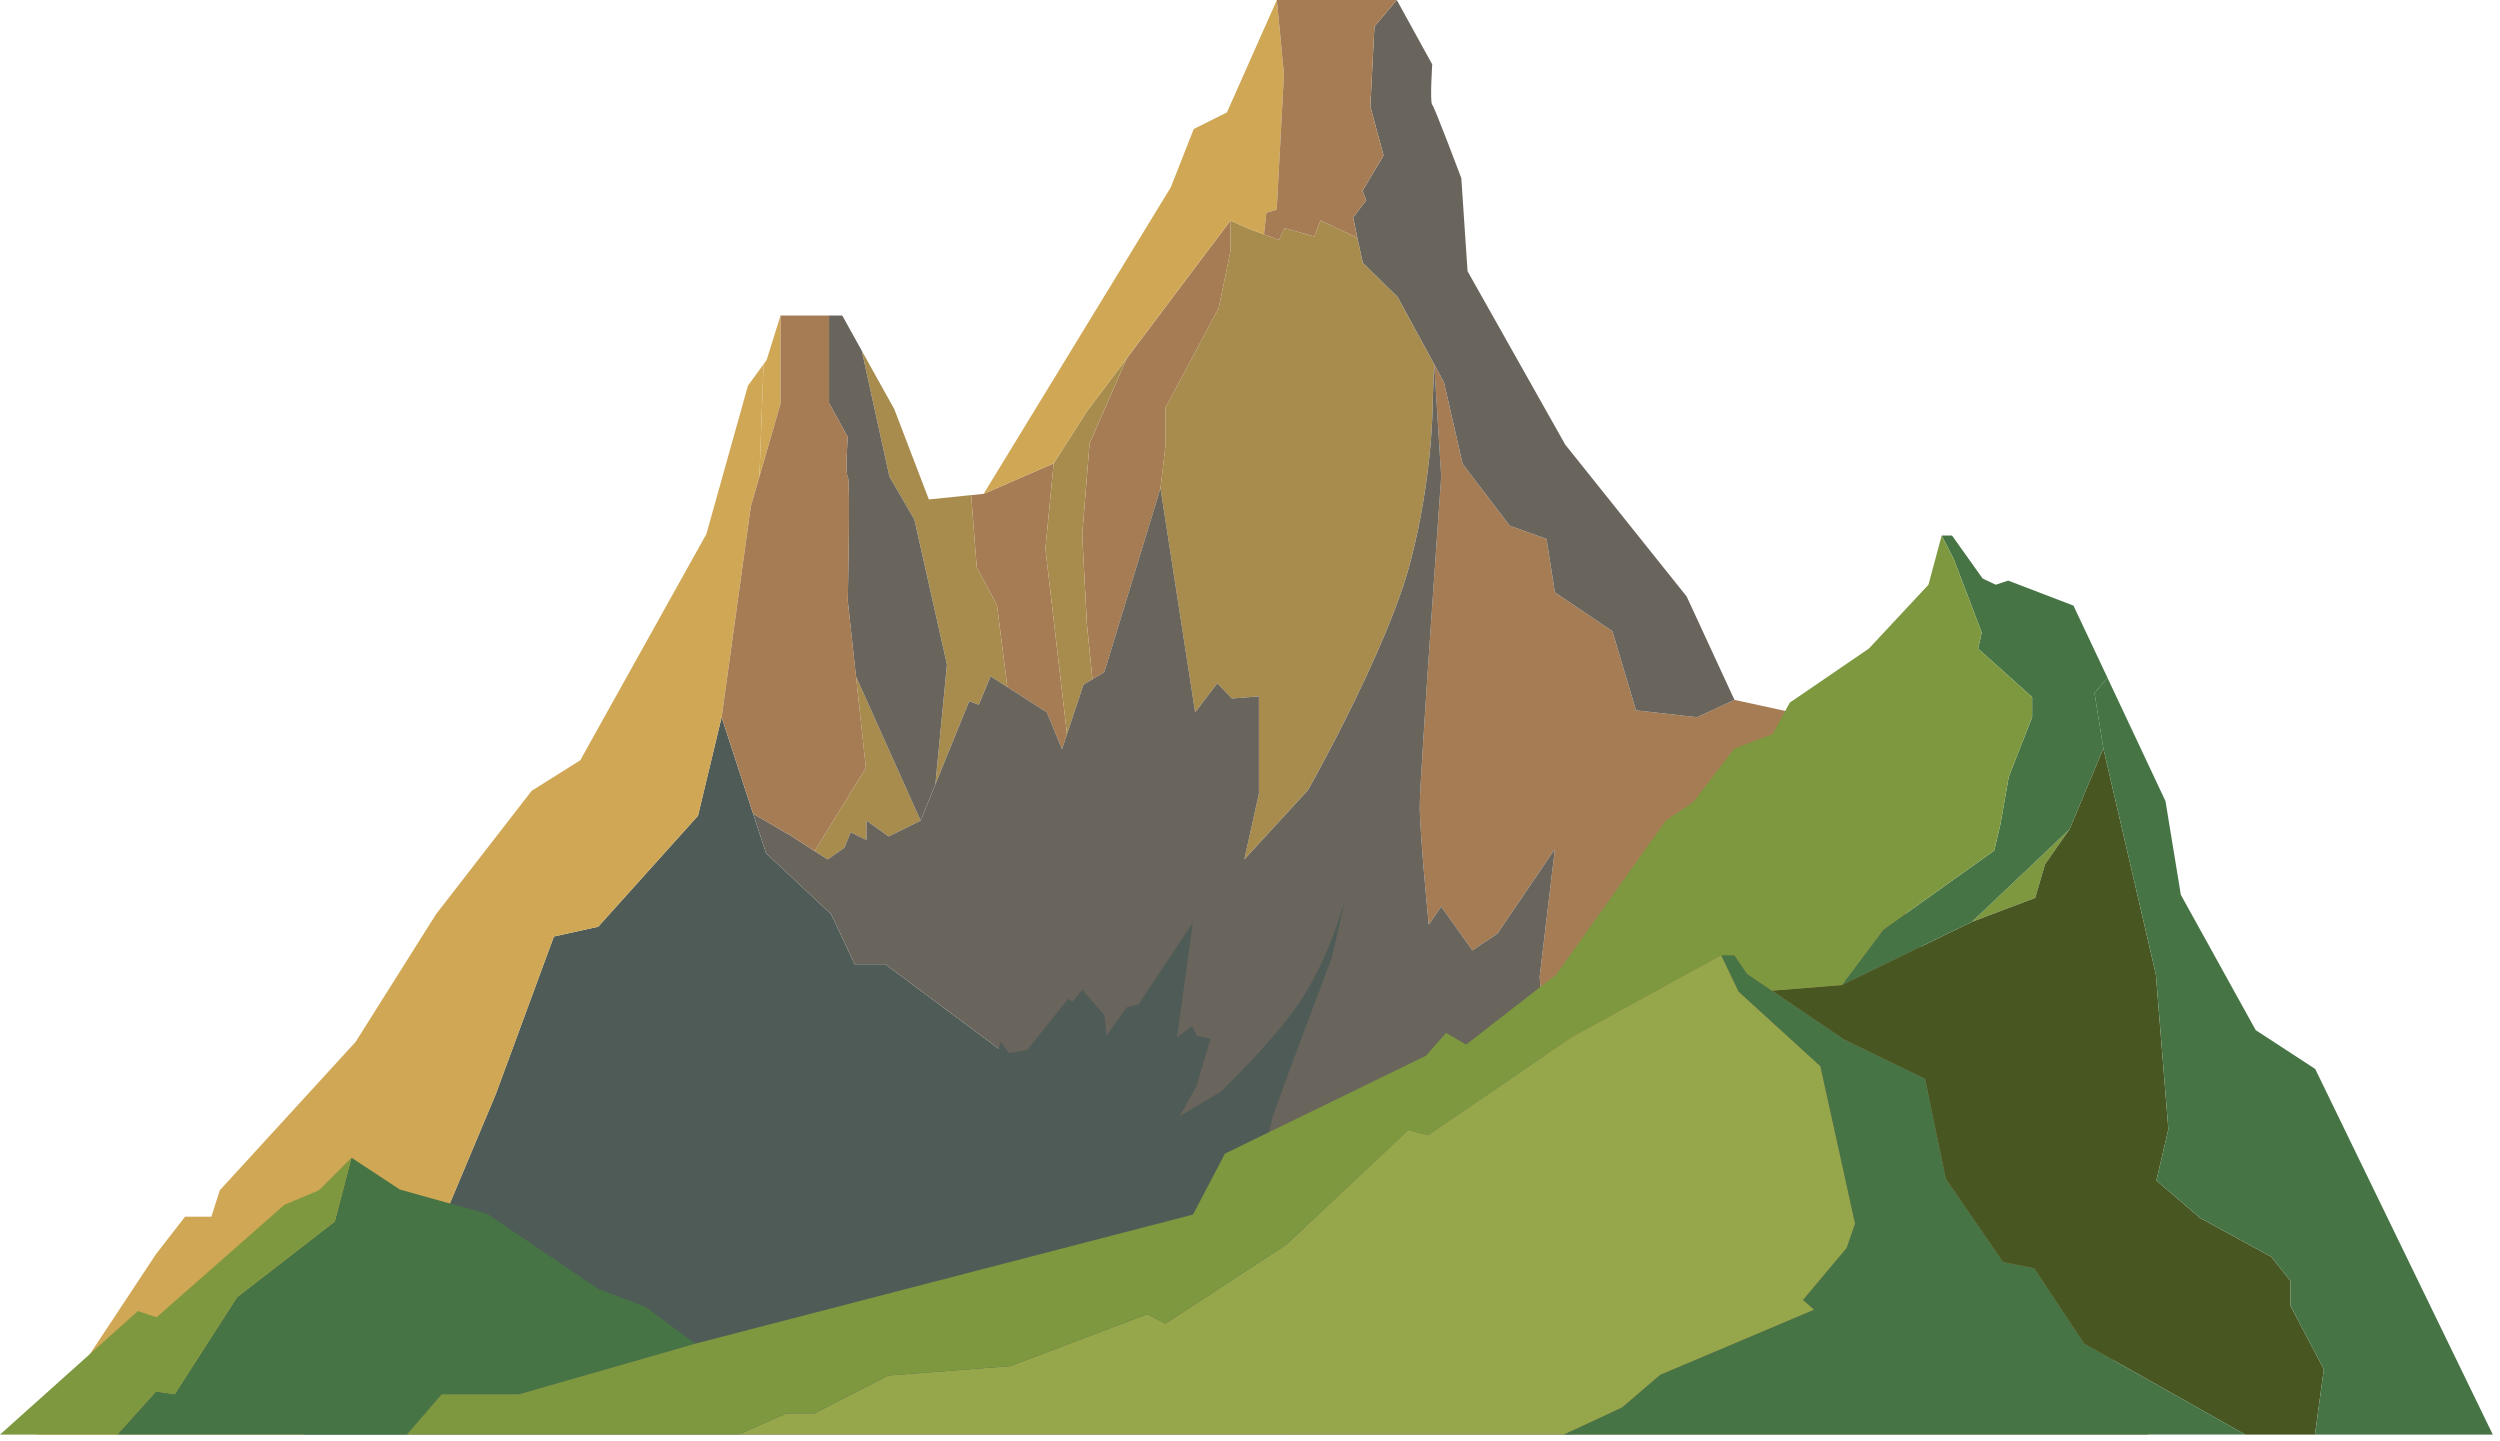 <svg width="307" height="177" viewBox="0 0 307 177" fill="none" xmlns="http://www.w3.org/2000/svg">
<path d="M151.102 27.079V30.836L149.661 37.812L143.119 50.079V54.771L142.506 59.969L135.611 82.54L134.155 83.414L133.481 76.728L132.898 65.673L133.802 54.434L138.384 44.007H138.369L151.102 27.079Z" fill="#A57C54"/>
<path d="M128.375 67.39L131.026 90.16L130.413 92L128.543 87.477L123.701 84.364L122.43 74.29L119.947 69.69L119.258 60.797L120.79 60.644L129.386 56.902L128.375 67.39Z" fill="#A57C54"/>
<path d="M105.118 83.061L113.055 100.771L109.133 102.718L106.405 100.771V103.147L104.459 102.212L103.693 104.098L101.64 105.539L100.031 104.512L106.329 94.3L105.118 83.061Z" fill="#A88C4E"/>
<path d="M148.202 140.376L157.595 176.164H37.312L53.202 152.643L60.863 134.412L68.019 115L73.459 113.804L85.716 100.172L88.612 88.074L92.474 99.912L94.067 104.772L102.066 112.27L104.962 118.404H108.7L124.023 129.812L125.555 137.31L133.385 143.106L139.514 139.012L148.202 140.376Z" fill="#4F5B56"/>
<path d="M167.353 32.277L171.613 36.448L176.118 44.728V44.743L175.949 48.898C175.949 48.898 176.041 58.098 173.222 68.908C170.418 79.734 160.627 97.014 160.627 97.014L152.797 105.54L154.59 97.444V85.514L151.265 85.775L149.472 83.904L146.76 87.477L142.5 59.969L143.113 54.771V50.079L149.656 37.812L151.096 30.836V27.079L153.394 28.106L155.218 28.781L157.056 29.471L157.731 28.014L161.393 29.042L162.159 27.079L166.679 29.21L167.353 32.277Z" fill="#A88C4E"/>
<path d="M179.615 56.979L185.407 64.569L189.911 66.179L190.938 72.742L198.002 77.51L200.898 87.232L208.391 88.075L212.987 85.944L222.778 88.075L263.812 176.165H193.083L189.069 119.938L190.938 104.267L183.874 114.648L180.81 116.702L176.979 111.336L175.447 113.544C175.447 113.544 174.344 102.381 174.344 98.977C174.344 95.573 176.979 58.513 176.979 58.513L176.121 44.743L177.316 46.936L179.615 56.979Z" fill="#A57C54"/>
<path d="M138.381 44.007L133.799 54.434L132.895 65.673L133.477 76.728L134.152 83.413L133.048 84.073L131.026 90.16L128.375 67.39L129.386 56.902L133.477 50.508L138.365 44.007H138.381Z" fill="#A88C4E"/>
<path d="M114.064 61.333L119.258 60.796L119.948 69.69L122.43 74.29L123.702 84.364L121.649 83.045L120.193 86.541L119.013 86.112L114.861 96.324L116.286 81.604L112.286 63.802L109.222 58.527L105.82 43.056L109.82 50.247L114.064 61.333Z" fill="#A88C4E"/>
<path d="M95.847 38.747V49.572L93.258 58.527L93.763 44.727L94.147 44.206L95.847 38.747Z" fill="#D0A754"/>
<path d="M114.86 96.324L113.051 100.77L105.114 83.06L104.103 73.768C104.103 73.768 104.44 58.864 104.103 58.527C103.766 58.19 104.103 53.666 104.103 53.666L101.805 49.48V38.747H103.429L105.819 43.056L109.221 58.527L112.285 63.802L116.285 81.604L114.86 96.324Z" fill="#69645C"/>
<path d="M155.51 26.128L155.219 28.781L153.396 28.106L151.097 27.079L138.364 44.007L133.476 50.508L129.385 56.902L120.789 60.643L143.773 23L146.592 15.839L150.668 13.8L156.797 0L157.671 9.123L156.782 25.745L155.51 26.128Z" fill="#D0A754"/>
<path d="M207.121 73.247L212.99 85.943L208.393 88.075L200.9 87.231L198.004 77.51L190.941 72.741L189.914 66.179L185.409 64.569L179.617 56.979L177.319 46.935L176.124 44.743V44.727L171.619 36.447L167.359 32.277L166.685 29.21L166.164 26.695L167.773 24.595L167.313 23.445L169.903 19.09L168.279 13.095L168.784 3.251L171.527 0L175.879 7.912C175.879 7.912 175.572 12.558 175.879 12.865C176.17 13.156 179.449 21.881 179.449 21.881L180.215 33.304L192.212 54.602L207.121 73.247Z" fill="#69645C"/>
<path d="M93.762 44.727L93.256 58.528L92.199 62.177L88.614 88.075L85.718 100.173L73.459 113.804L68.02 115L60.864 134.412L53.203 152.644L37.313 176.165H4.508L19.156 154.008L22.726 149.408H25.959L26.986 146.173L43.672 127.942L53.54 112.271L65.293 97.106L71.253 93.365L86.744 65.581L91.847 47.365L93.762 44.727Z" fill="#D0A754"/>
<path d="M176.123 44.743L176.981 58.513C176.981 58.513 174.345 95.573 174.345 98.977C174.345 102.381 175.448 113.544 175.448 113.544L176.981 111.336L180.811 116.702L183.876 114.648L190.939 104.267L189.07 119.938L193.085 176.165H157.598L148.205 140.377L139.517 139.012L133.388 143.106L125.558 137.31L124.026 129.812L108.703 118.404H104.964L102.069 112.271L94.07 104.773L92.477 99.912L97.135 102.642L100.031 104.512L101.639 105.54L103.693 104.098L104.459 102.212L106.405 103.148V100.771L109.132 102.718L113.055 100.771L114.863 96.325L119.015 86.112L120.195 86.542L121.651 83.046L123.704 84.365L128.546 87.477L130.415 92.001L131.028 90.16L133.051 84.073L134.154 83.414L135.61 82.54L142.505 59.969L146.764 87.477L149.477 83.904L151.269 85.775L154.594 85.514V97.444L152.802 105.54L160.631 97.014C160.631 97.014 170.423 79.734 173.227 68.909C176.046 58.099 175.954 48.898 175.954 48.898L176.123 44.743Z" fill="#69645C"/>
<path d="M165.122 110.797L163.53 117.648C163.53 117.648 156.828 135.365 156.331 137.029C155.835 138.691 154.742 144.306 154.742 144.306L155.814 143.452L156.901 146.634L158.699 146.079L163.666 142.042L160.464 149.423L153.829 170.451L136.876 172.287L137.517 153.43L133.472 151.492L129.88 152.596L126.901 148.618L127.248 144.731L121.43 136.917L119.603 136.37L119.084 132.95L116.272 128.117L116.203 125.509L118.08 127.524L119.222 128.861L119.858 129.599L121.071 129.195L121.721 128.386L122.534 129.128L122.882 127.967L123.93 129.318L126.131 128.941L127.663 127.033L131.182 122.653L131.696 123.034L132.917 121.539L133.728 122.484L135.638 124.713L135.891 127.196L136.46 126.386L138.337 123.709L138.972 123.548L139.811 123.333L146.476 113.316L144.538 127.377L146.384 126.027L146.986 127.204L148.649 127.562L146.907 133.389L144.849 137.081L149.919 134.062C149.919 134.062 157.226 127.053 160.177 122.176C163.133 117.307 164.432 112.799 164.432 112.799L165.122 110.797Z" fill="#4F5B56"/>
<path d="M157.732 28.014L157.057 29.471L155.219 28.781L155.51 26.128L156.782 25.745L157.67 9.123L156.797 0H171.522L168.779 3.251L168.274 13.095L169.898 19.09L167.308 23.445L167.768 24.595L166.159 26.695L166.68 29.21L162.16 27.079L161.394 29.041L157.732 28.014Z" fill="#A57C54"/>
<path d="M105.12 83.06L106.33 94.3L100.033 104.512L97.136 102.641L92.478 99.912L88.617 88.074L92.203 62.176L93.26 58.527L95.849 49.572V38.747H101.81V49.48L104.108 53.666C104.108 53.666 103.771 58.19 104.108 58.527C104.445 58.864 104.108 73.768 104.108 73.768L105.12 83.06Z" fill="#A57C54"/>
<path d="M254.138 101.829L251.135 106.122L249.924 110.262L242.141 113.206L254.138 101.829Z" fill="#7D983F"/>
<path d="M100.026 173.558L109.082 168.912L124.022 167.762L140.876 161.383L143.114 162.533L157.992 152.812L172.931 138.766L175.352 139.395L192.973 127.389L211.36 117.3L213.49 121.762L223.542 130.931L227.801 150.266L226.775 153.241L221.412 159.635L222.776 160.831L203.868 168.835L199.194 172.837L192.054 176.164H90.68L96.579 173.558H100.026Z" fill="#96A74B"/>
<path d="M281.274 160.356L285.366 168.146L284.278 176.165H275.712L255.931 165.002L249.802 155.756L245.971 154.99L238.938 144.762L236.395 132.496L226.435 127.65L217.594 121.655L226.174 120.965L242.141 113.206L249.924 110.262L251.135 106.122L254.138 101.829L258.291 91.908L264.741 119.662L266.274 138.69L264.803 144.962L270.166 149.562L278.915 154.346L281.274 157.29V160.356Z" fill="#485621"/>
<path d="M85.38 165.002L63.76 171.212H54.229L49.97 176.165H14.391L19.156 170.875L21.454 171.212L29.116 159.298L41.113 150.006L43.166 142.171L49.112 146.081L59.837 149.071L73.459 158.271L79.251 160.479L85.38 165.002Z" fill="#467445"/>
<path d="M226.439 127.65L236.398 132.495L238.942 144.762L245.975 154.989L249.805 155.756L255.935 165.002L275.716 176.164H192.055L199.195 172.837L203.868 168.835L222.776 160.831L221.413 159.635L226.776 153.241L227.802 150.266L223.543 130.931L213.491 121.762L211.361 117.3H212.985L214.564 119.6L217.597 121.654L226.439 127.65Z" fill="#467445"/>
<path d="M244.889 104.451L245.655 101.2L246.681 95.373L249.547 88.075V85.606L242.912 79.657L243.356 77.679L239.909 68.617L238.438 65.765H239.71L243.464 71.039L245.072 71.806L246.605 71.3L254.618 74.367L258.801 83.229L257.208 85.1L258.296 91.908L254.143 101.829L242.146 113.206L226.18 120.965L231.282 114.157L244.889 104.451Z" fill="#467445"/>
<path d="M258.797 83.23L265.922 98.379L267.806 109.879L277 126.5L284.309 131.269L306.113 176.165H284.278L285.366 168.145L281.275 160.356V157.289L278.915 154.345L270.166 149.561L264.803 144.961L266.274 138.69L264.742 119.662L258.291 91.908L257.203 85.1L258.797 83.23Z" fill="#467445"/>
<path d="M43.164 142.171L41.111 150.006L29.113 159.298L21.452 171.212L19.153 170.875L14.388 176.165H0L16.931 161L19.23 161.767L34.905 147.967L39.149 146.173L43.164 142.171Z" fill="#7D983F"/>
<path d="M239.907 68.617L243.355 77.679L242.911 79.657L249.545 85.606V88.075L246.68 95.373L245.653 101.2L244.887 104.451L231.281 114.157L226.178 120.965L217.598 121.655L214.564 119.6L212.986 117.3H211.361L192.974 127.389L175.353 139.395L172.932 138.767L157.993 152.812L143.115 162.533L140.878 161.383L124.023 167.762L109.083 168.912L100.028 173.558H96.58L90.681 176.165H49.969L54.228 171.212H63.759L85.379 165.002L146.501 149.147L150.424 141.665L175.108 129.643L177.575 126.837L180.042 128.279L191.105 119.677L204.558 100.771L207.96 98.471L212.986 91.908L217.659 90.16L219.789 86.281L229.503 79.641L236.812 71.806L238.436 65.765L239.907 68.617Z" fill="#7D983F"/>
</svg>
